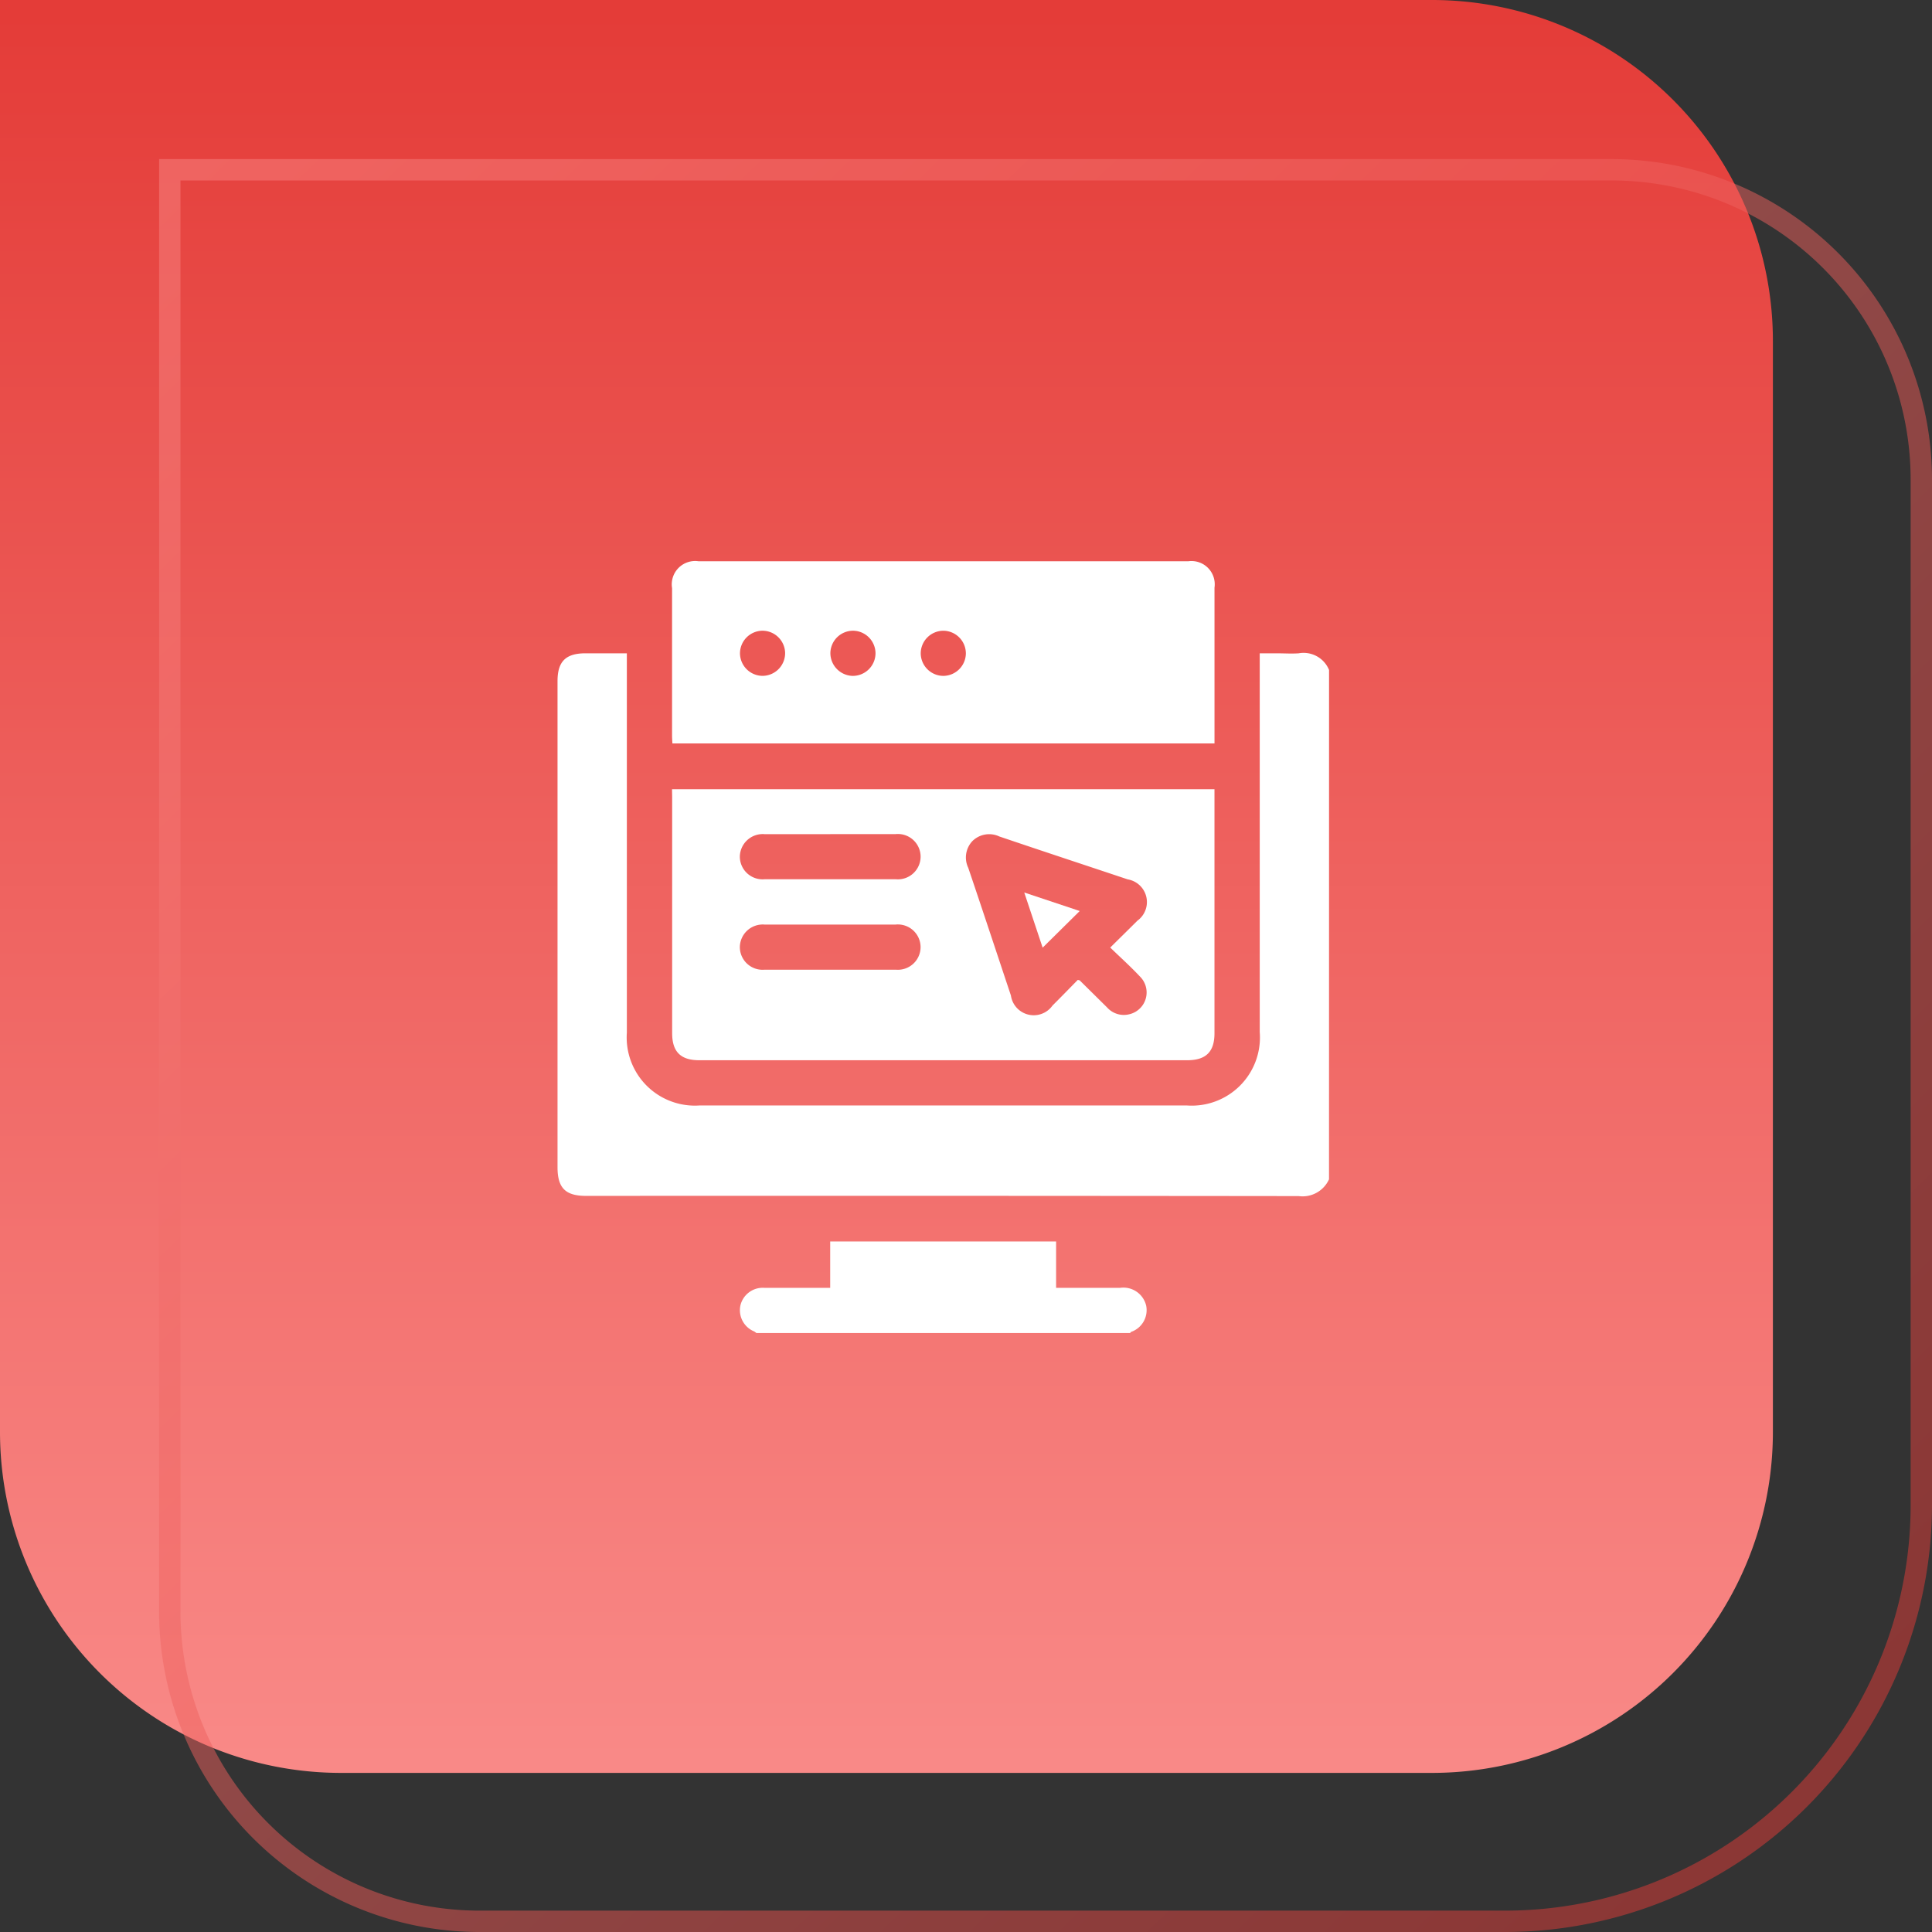 <svg xmlns="http://www.w3.org/2000/svg" xmlns:xlink="http://www.w3.org/1999/xlink" width="85" height="85" viewBox="0 0 85 85">
  <rect x="0" y="0" width="85" height="85" fill="#333333" stroke="none"/>
  <defs>
    <linearGradient id="linear-gradient" x1="0.5" x2="0.5" y2="1" gradientUnits="objectBoundingBox">
      <stop offset="0" stop-color="#f98987"/>
      <stop offset="1" stop-color="#e43c38"/>
    </linearGradient>
    <linearGradient id="linear-gradient-2" x1="0.092" y1="0.061" x2="1.037" y2="1.038" gradientUnits="objectBoundingBox">
      <stop offset="0" stop-color="#e43c38"/>
      <stop offset="1" stop-color="#f98987"/>
    </linearGradient>
  </defs>
  <g id="Group_14754" data-name="Group 14754" transform="translate(-986 -3426)">
    <g id="Group_14647" data-name="Group 14647" transform="translate(817 20)">
      <path id="Rectangle_20222" data-name="Rectangle 20222" d="M15,0H63A15,15,0,0,1,78,15V78a0,0,0,0,1,0,0H15A15,15,0,0,1,0,63V15A15,15,0,0,1,15,0Z" transform="translate(247 3484) rotate(180)" fill="url(#linear-gradient)"/>
      <path id="Rectangle_20223" data-name="Rectangle 20223" d="M18.8.94A17.84,17.84,0,0,0,.94,18.8V63.9A13.157,13.157,0,0,0,14.1,77.06H77.06V14.1A13.157,13.157,0,0,0,63.9.94H18.8m0-.94H63.9A14.1,14.1,0,0,1,78,14.1V78H14.1A14.1,14.1,0,0,1,0,63.9V18.8A18.8,18.8,0,0,1,18.8,0Z" transform="translate(254 3491) rotate(180)" opacity="0.5" fill="url(#linear-gradient-2)"/>
    </g>
    <g id="Group_14489" data-name="Group 14489" transform="translate(2839.119 2923.665)">
      <path id="Path_15581" data-name="Path 15581" d="M-1794.648,595.719a1.278,1.278,0,0,1-1.335.738q-15.677-.018-31.353-.009c-.908,0-1.254-.349-1.254-1.264q0-10.691,0-21.382c0-.866.36-1.224,1.227-1.225h1.823v.41q0,8.138,0,16.277a3,3,0,0,0,3.212,3.205h21.411a3,3,0,0,0,3.221-3.23q0-8.105,0-16.21v-.452h.753c.32,0,.643.022.961,0a1.209,1.209,0,0,1,1.336.734Z" transform="translate(0 -41.499)" fill="#fff"/>
      <path id="Path_15582" data-name="Path 15582" d="M-1737.316,868.922a.821.821,0,0,0-.1-.071,1.009,1.009,0,0,1-.607-1.129,1.008,1.008,0,0,1,1.044-.789c.872,0,1.744,0,2.615,0h.294v-2.039h9.939v2.039h2.821a1.03,1.03,0,0,1,1.143.789,1.011,1.011,0,0,1-.668,1.151c-.017.009-.026.032-.039.049Z" transform="translate(-82.524 -307.939)" fill="#fff"/>
      <path id="Path_15583" data-name="Path 15583" d="M-1771.7,640.225h23.866v.363q0,5.187,0,10.374c0,.816-.375,1.187-1.2,1.187H-1770.5c-.821,0-1.194-.372-1.194-1.191q0-5.187,0-10.374Zm19.28,6.967c.427-.423.813-.8,1.193-1.181a1.012,1.012,0,0,0-.424-1.819c-1.883-.629-3.768-1.25-5.647-1.887a1.048,1.048,0,0,0-1.192.208,1.052,1.052,0,0,0-.177,1.17c.634,1.87,1.252,3.745,1.877,5.618a1.014,1.014,0,0,0,1.831.441c.381-.379.756-.766,1.112-1.128.066.018.08.017.086.024l1.2,1.186a.988.988,0,0,0,.964.306.985.985,0,0,0,.481-1.667C-1751.52,648.031-1751.963,647.634-1752.42,647.192Zm-12.317-4.989c-.96,0-1.919,0-2.879,0a1.008,1.008,0,0,0-1.1.984,1,1,0,0,0,1.079,1q2.9,0,5.791,0a1,1,0,0,0,1.083-1,1,1,0,0,0-1.1-.987C-1762.818,642.2-1763.777,642.2-1764.737,642.2Zm0,3.978c-.96,0-1.919,0-2.879,0a1.008,1.008,0,0,0-1.1.985,1,1,0,0,0,1.08,1q2.9,0,5.791,0a1,1,0,0,0,1.081-1,1,1,0,0,0-1.1-.986C-1762.819,646.179-1763.778,646.181-1764.738,646.181Z" transform="translate(-51.853 -103.168)" fill="#fff"/>
      <path id="Path_15584" data-name="Path 15584" d="M-1747.834,535.043h-23.85c-.006-.119-.015-.226-.015-.332q0-3.248,0-6.5a1.028,1.028,0,0,1,1.17-1.182h21.538a1.023,1.023,0,0,1,1.157,1.161q0,3.265,0,6.529Zm-19.9-4.959a1,1,0,0,0-.977,1,1,1,0,0,0,.993.986,1,1,0,0,0,.993-1.018A1,1,0,0,0-1767.739,530.084Zm4,0a1,1,0,0,0-1,.974,1.006,1.006,0,0,0,.966,1.013,1,1,0,0,0,1.02-.991A1,1,0,0,0-1763.734,530.084Zm3.968,1.987a1,1,0,0,0,.993-.986,1,1,0,0,0-.977-1,1,1,0,0,0-1.009,1A1,1,0,0,0-1759.767,532.071Z" transform="translate(-51.852)" fill="#fff"/>
      <path id="Path_15585" data-name="Path 15585" d="M-1596.721,691.544l2.44.814-1.631,1.612Z" transform="translate(-211.335 -149.942)" fill="#fff"/>
    </g>
  </g>
</svg>
